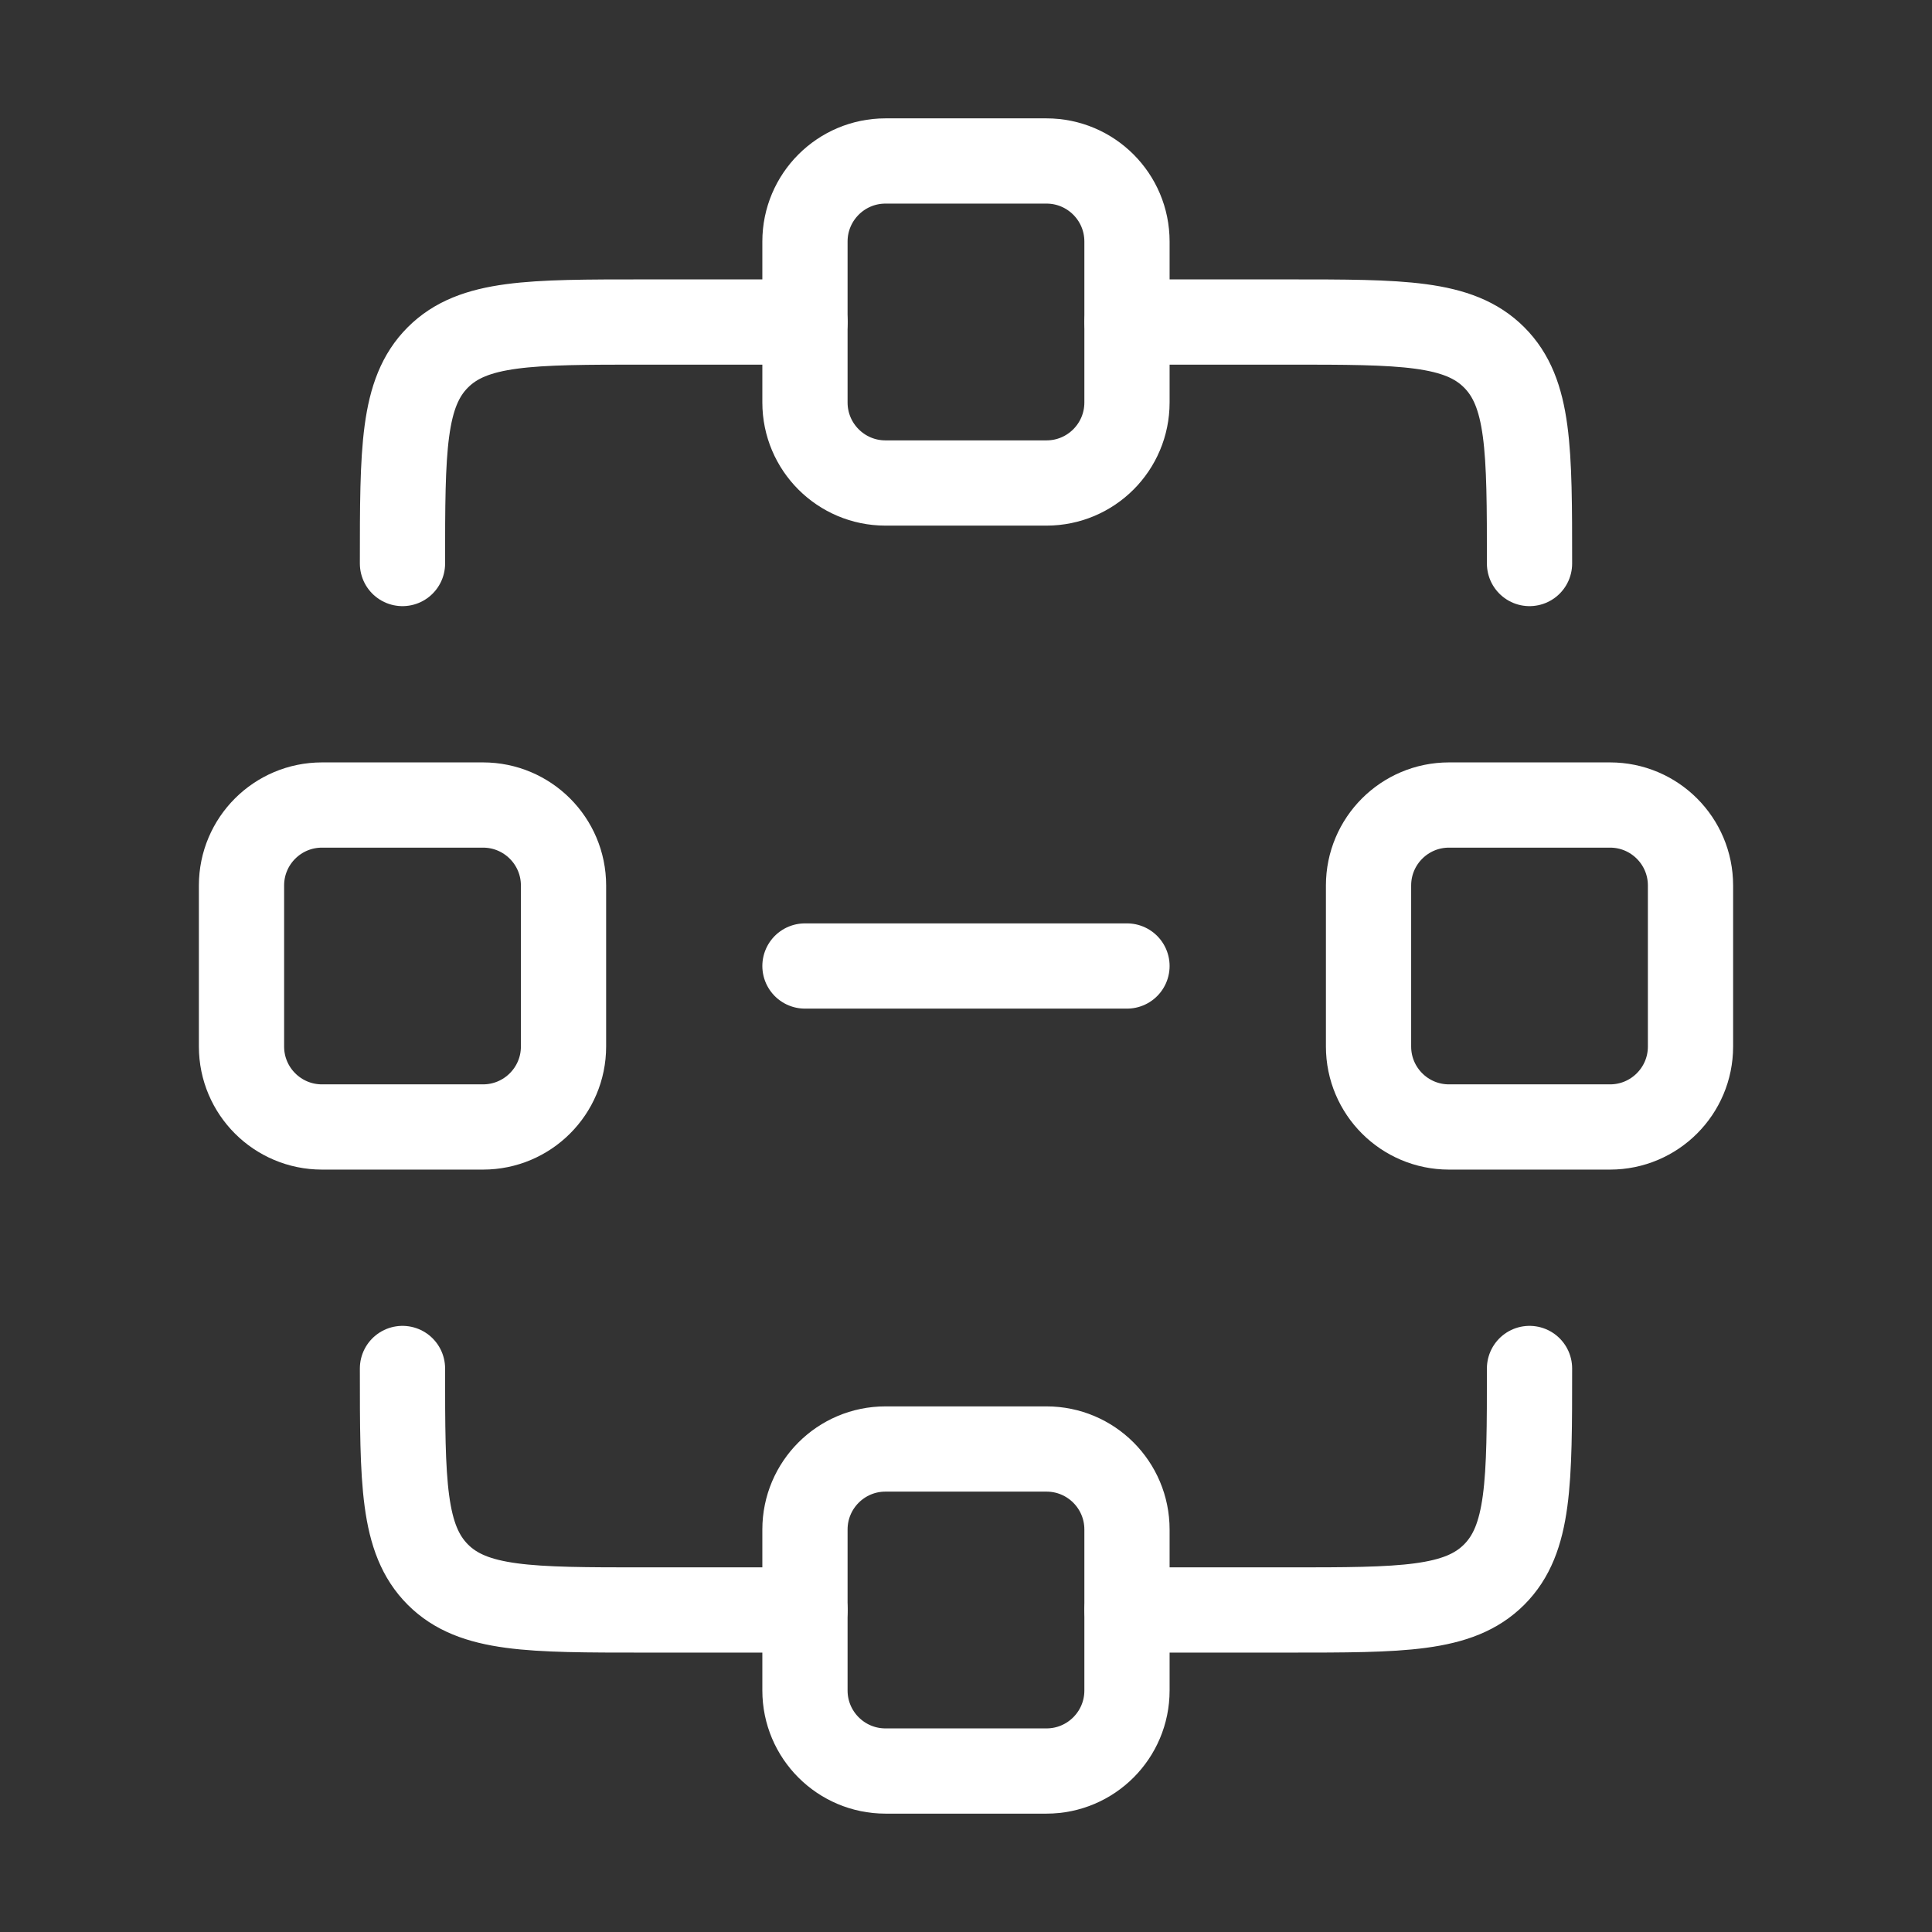<svg xmlns="http://www.w3.org/2000/svg" width="34" height="34" viewBox="0 0 34 34" fill="none">
  <rect x="0" y="0" width="34" height="34" fill="#333333" stroke="none"/>
  <path d="M18.416 2.833H15.583C14.801 2.833 14.166 3.468 14.166 4.25V7.083C14.166 7.866 14.801 8.5 15.583 8.5H18.416C19.199 8.5 19.833 7.866 19.833 7.083V4.25C19.833 3.468 19.199 2.833 18.416 2.833Z" stroke="white" stroke-width="1.5" stroke-linecap="round" stroke-linejoin="round"/>
  <path d="M18.416 25.5H15.583C14.801 25.5 14.166 26.134 14.166 26.917V29.75C14.166 30.532 14.801 31.167 15.583 31.167H18.416C19.199 31.167 19.833 30.532 19.833 29.75V26.917C19.833 26.134 19.199 25.5 18.416 25.5Z" stroke="white" stroke-width="1.5" stroke-linecap="round" stroke-linejoin="round"/>
  <path d="M19.834 5.667H22.667C24.67 5.667 25.672 5.667 26.294 6.289C26.917 6.911 26.917 7.913 26.917 9.917" stroke="white" stroke-width="1.5" stroke-linecap="round" stroke-linejoin="round"/>
  <path d="M14.167 5.667H11.334C9.33 5.667 8.328 5.667 7.706 6.289C7.083 6.911 7.083 7.913 7.083 9.917" stroke="white" stroke-width="1.5" stroke-linecap="round" stroke-linejoin="round"/>
  <path d="M14.167 28.333H11.334C9.33 28.333 8.328 28.333 7.706 27.711C7.083 27.088 7.083 26.087 7.083 24.083" stroke="white" stroke-width="1.5" stroke-linecap="round" stroke-linejoin="round"/>
  <path d="M19.834 28.333H22.667C24.67 28.333 25.672 28.333 26.294 27.711C26.917 27.088 26.917 26.087 26.917 24.083" stroke="white" stroke-width="1.5" stroke-linecap="round" stroke-linejoin="round"/>
  <path d="M14.166 17H19.833" stroke="white" stroke-width="1.5" stroke-linecap="round" stroke-linejoin="round"/>
  <path d="M29.75 18.417V15.583C29.75 14.801 29.116 14.167 28.334 14.167H25.5C24.718 14.167 24.084 14.801 24.084 15.583V18.417C24.084 19.199 24.718 19.833 25.5 19.833H28.334C29.116 19.833 29.75 19.199 29.75 18.417Z" stroke="white" stroke-width="1.5" stroke-linecap="round" stroke-linejoin="round"/>
  <path d="M9.917 18.417V15.583C9.917 14.801 9.282 14.167 8.5 14.167H5.667C4.884 14.167 4.25 14.801 4.25 15.583V18.417C4.25 19.199 4.884 19.833 5.667 19.833H8.5C9.282 19.833 9.917 19.199 9.917 18.417Z" stroke="white" stroke-width="1.5" stroke-linecap="round" stroke-linejoin="round"/>
</svg>